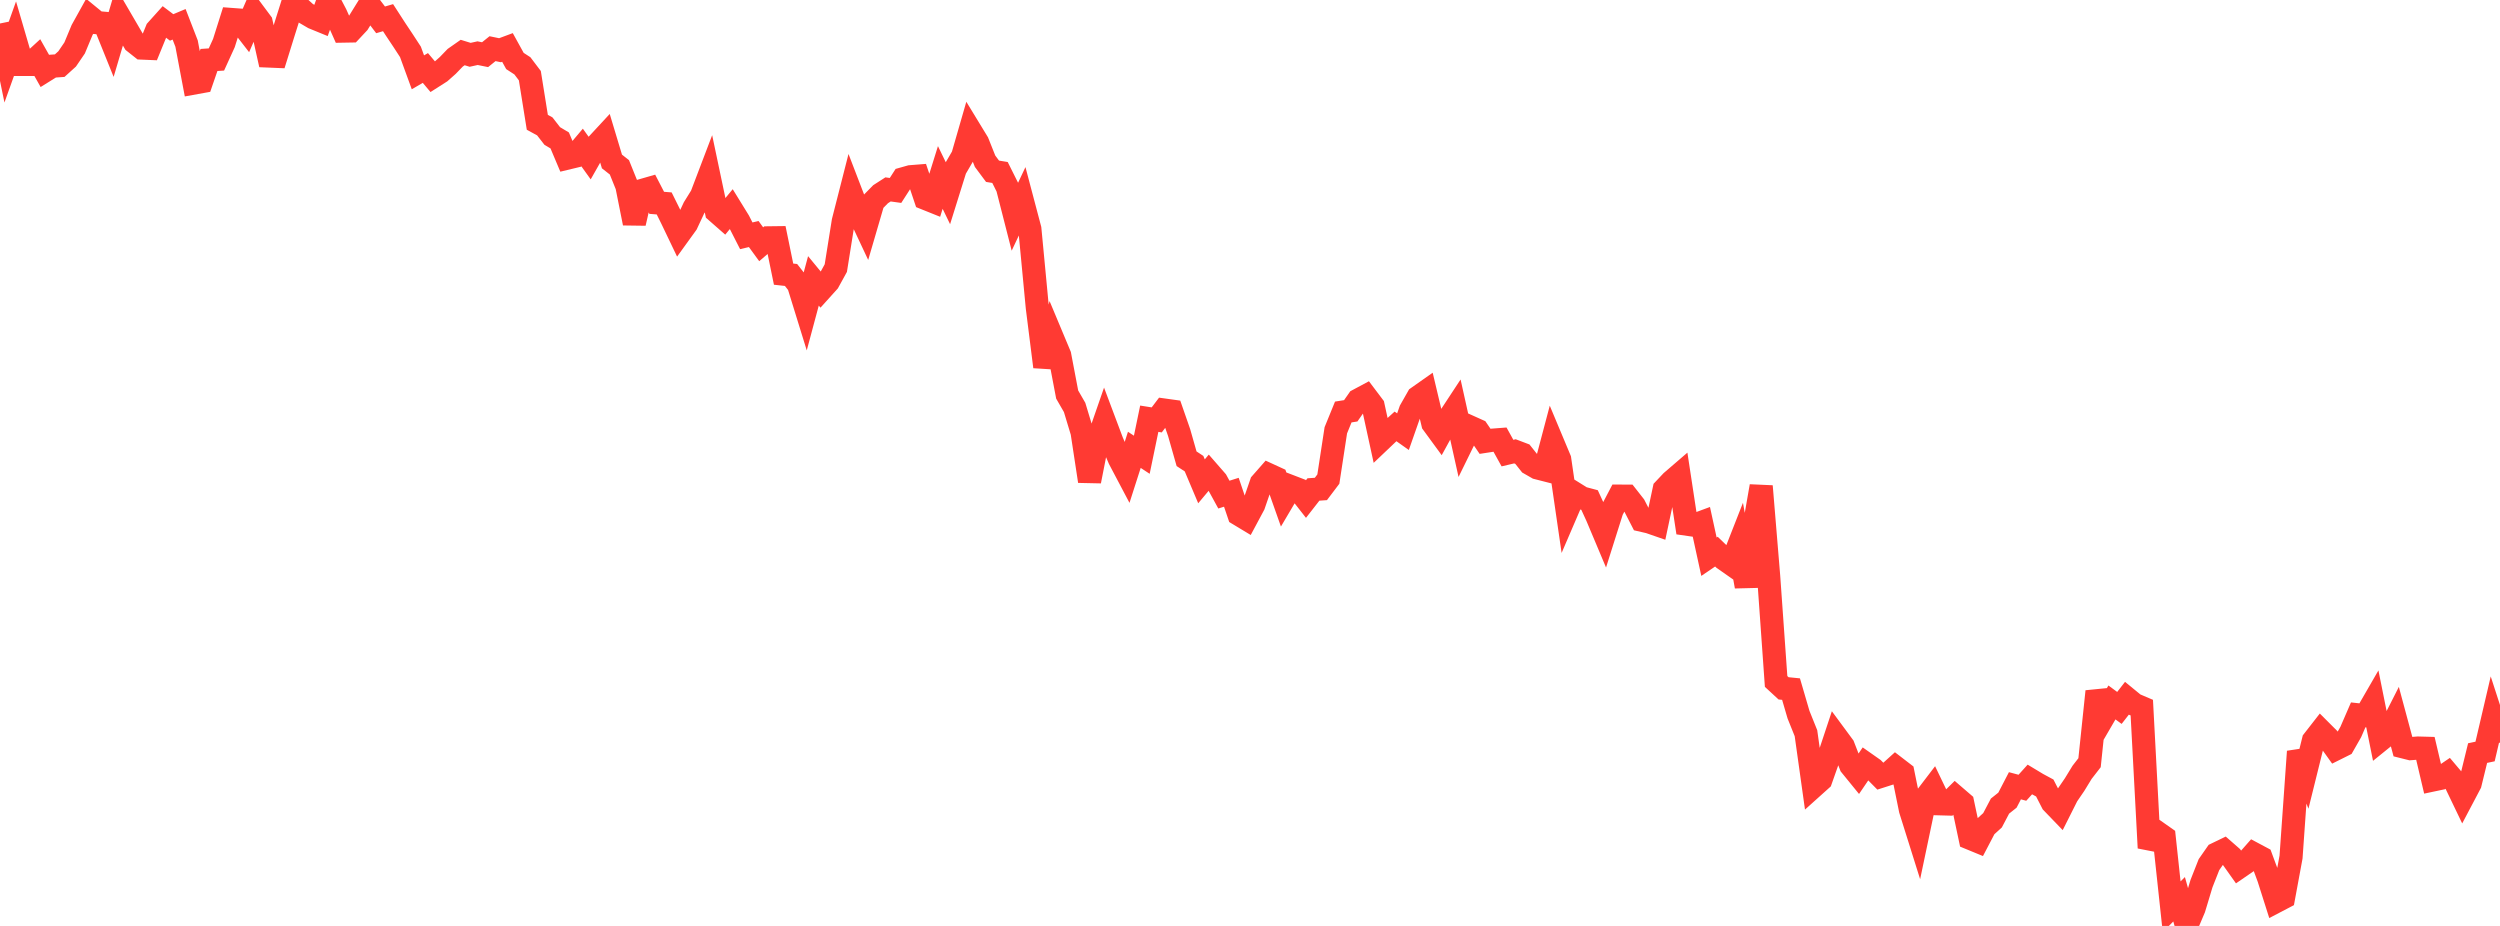 <?xml version="1.0" standalone="no"?>
<!DOCTYPE svg PUBLIC "-//W3C//DTD SVG 1.1//EN" "http://www.w3.org/Graphics/SVG/1.1/DTD/svg11.dtd">

<svg width="135" height="50" viewBox="0 0 135 50" preserveAspectRatio="none" 
  xmlns="http://www.w3.org/2000/svg"
  xmlns:xlink="http://www.w3.org/1999/xlink">


<polyline points="0.0, 1.268 0.403, 3.226 0.806, 2.1 1.209, 3.48 1.612, 3.48 2.015, 3.11 2.418, 3.824 2.821, 3.573 3.224, 3.545 3.627, 3.18 4.03, 2.589 4.433, 1.619 4.836, 0.893 5.239, 1.223 5.642, 1.258 6.045, 2.257 6.448, 0.894 6.851, 1.585 7.254, 2.276 7.657, 2.595 8.06, 2.612 8.463, 1.625 8.866, 1.177 9.269, 1.481 9.672, 1.312 10.075, 2.353 10.478, 4.482 10.881, 4.409 11.284, 3.239 11.687, 3.212 12.09, 2.327 12.493, 1.052 12.896, 1.082 13.299, 1.601 13.701, 0.675 14.104, 1.216 14.507, 3.025 14.91, 3.042 15.313, 1.745 15.716, 0.468 16.119, 0.356 16.522, 0.721 16.925, 0.957 17.328, 1.122 17.731, 0.0 18.134, 0.772 18.537, 1.679 18.94, 1.672 19.343, 1.241 19.746, 0.589 20.149, 0.542 20.552, 1.072 20.955, 0.954 21.358, 1.578 21.761, 2.182 22.164, 2.801 22.567, 3.905 22.97, 3.671 23.373, 4.149 23.776, 3.892 24.179, 3.535 24.582, 3.118 24.985, 2.836 25.388, 2.96 25.791, 2.871 26.194, 2.953 26.597, 2.628 27.0, 2.712 27.403, 2.562 27.806, 3.293 28.209, 3.555 28.612, 4.087 29.015, 6.604 29.418, 6.824 29.821, 7.343 30.224, 7.584 30.627, 8.539 31.03, 8.442 31.433, 7.965 31.836, 8.527 32.239, 7.815 32.642, 7.38 33.045, 8.719 33.448, 9.036 33.851, 10.036 34.254, 12.052 34.657, 10.29 35.06, 10.174 35.463, 10.953 35.866, 10.985 36.269, 11.798 36.672, 12.639 37.075, 12.081 37.478, 11.22 37.881, 10.57 38.284, 9.511 38.687, 11.422 39.09, 11.776 39.493, 11.288 39.896, 11.942 40.299, 12.733 40.701, 12.638 41.104, 13.19 41.507, 12.844 41.91, 12.839 42.313, 14.804 42.716, 14.848 43.119, 15.364 43.522, 16.668 43.925, 15.167 44.328, 15.657 44.731, 15.21 45.134, 14.477 45.537, 11.952 45.94, 10.371 46.343, 11.419 46.746, 12.277 47.149, 10.898 47.552, 10.487 47.955, 10.228 48.358, 10.284 48.761, 9.658 49.164, 9.544 49.567, 9.512 49.97, 10.712 50.373, 10.874 50.776, 9.583 51.179, 10.414 51.582, 9.124 51.985, 8.433 52.388, 7.035 52.791, 7.696 53.194, 8.707 53.597, 9.248 54.0, 9.314 54.403, 10.121 54.806, 11.698 55.209, 10.842 55.612, 12.365 56.015, 16.605 56.418, 19.806 56.821, 18.222 57.224, 19.185 57.627, 21.305 58.03, 22.003 58.433, 23.338 58.836, 25.983 59.239, 23.932 59.642, 22.77 60.045, 23.843 60.448, 24.784 60.851, 25.548 61.254, 24.291 61.657, 24.557 62.06, 22.611 62.463, 22.675 62.866, 22.143 63.269, 22.199 63.672, 23.357 64.075, 24.773 64.478, 25.037 64.881, 25.991 65.284, 25.51 65.687, 25.972 66.09, 26.709 66.493, 26.582 66.896, 27.772 67.299, 28.015 67.701, 27.264 68.104, 26.095 68.507, 25.636 68.91, 25.821 69.313, 26.962 69.716, 26.279 70.119, 26.434 70.522, 26.949 70.925, 26.432 71.328, 26.404 71.731, 25.871 72.134, 23.236 72.537, 22.248 72.94, 22.184 73.343, 21.607 73.746, 21.391 74.149, 21.925 74.552, 23.776 74.955, 23.393 75.358, 23.026 75.761, 23.311 76.164, 22.162 76.567, 21.453 76.97, 21.169 77.373, 22.867 77.776, 23.418 78.179, 22.683 78.582, 22.07 78.985, 23.882 79.388, 23.06 79.791, 23.241 80.194, 23.832 80.597, 23.77 81.0, 23.739 81.403, 24.467 81.806, 24.372 82.209, 24.525 82.612, 25.033 83.015, 25.264 83.418, 25.367 83.821, 23.844 84.224, 24.806 84.627, 27.579 85.03, 26.642 85.433, 26.893 85.836, 27 86.239, 27.879 86.642, 28.836 87.045, 27.56 87.448, 26.791 87.851, 26.793 88.254, 27.307 88.657, 28.092 89.06, 28.185 89.463, 28.325 89.866, 26.427 90.269, 26 90.672, 25.653 91.075, 28.303 91.478, 28.361 91.881, 28.212 92.284, 30.062 92.687, 29.788 93.09, 30.179 93.493, 30.461 93.896, 29.433 94.299, 31.667 94.701, 28.559 95.104, 26.256 95.507, 31.118 95.91, 36.799 96.313, 37.171 96.716, 37.211 97.119, 38.59 97.522, 39.593 97.925, 42.468 98.328, 42.106 98.731, 40.964 99.134, 39.749 99.537, 40.295 99.94, 41.334 100.343, 41.829 100.746, 41.236 101.149, 41.519 101.552, 41.927 101.955, 41.798 102.358, 41.434 102.761, 41.744 103.164, 43.727 103.567, 45.01 103.97, 43.093 104.373, 42.565 104.776, 43.405 105.179, 43.416 105.582, 43.018 105.985, 43.365 106.388, 45.266 106.791, 45.432 107.194, 44.661 107.597, 44.295 108.0, 43.529 108.403, 43.208 108.806, 42.431 109.209, 42.539 109.612, 42.092 110.015, 42.335 110.418, 42.552 110.821, 43.339 111.224, 43.757 111.627, 42.955 112.03, 42.365 112.433, 41.705 112.836, 41.186 113.239, 37.338 113.642, 38.625 114.045, 37.932 114.448, 38.228 114.851, 37.71 115.254, 38.04 115.657, 38.212 116.06, 45.785 116.463, 44.93 116.866, 45.213 117.269, 48.964 117.672, 48.56 118.075, 50.0 118.478, 49.05 118.881, 47.714 119.284, 46.69 119.687, 46.112 120.09, 45.917 120.493, 46.27 120.896, 46.838 121.299, 46.561 121.701, 46.105 122.104, 46.32 122.507, 47.409 122.91, 48.676 123.313, 48.465 123.716, 46.283 124.119, 40.584 124.522, 41.614 124.925, 39.99 125.328, 39.473 125.731, 39.876 126.134, 40.439 126.537, 40.238 126.94, 39.531 127.343, 38.602 127.746, 38.646 128.149, 37.948 128.552, 39.95 128.955, 39.624 129.358, 38.829 129.761, 40.326 130.164, 40.427 130.567, 40.395 130.97, 40.406 131.373, 42.118 131.776, 42.033 132.179, 41.759 132.582, 42.237 132.985, 43.076 133.388, 42.312 133.791, 40.666 134.194, 40.581 134.597, 38.856 135.0, 40.1" fill="none" stroke="#ff3a33" stroke-width="1.25"/>

</svg>